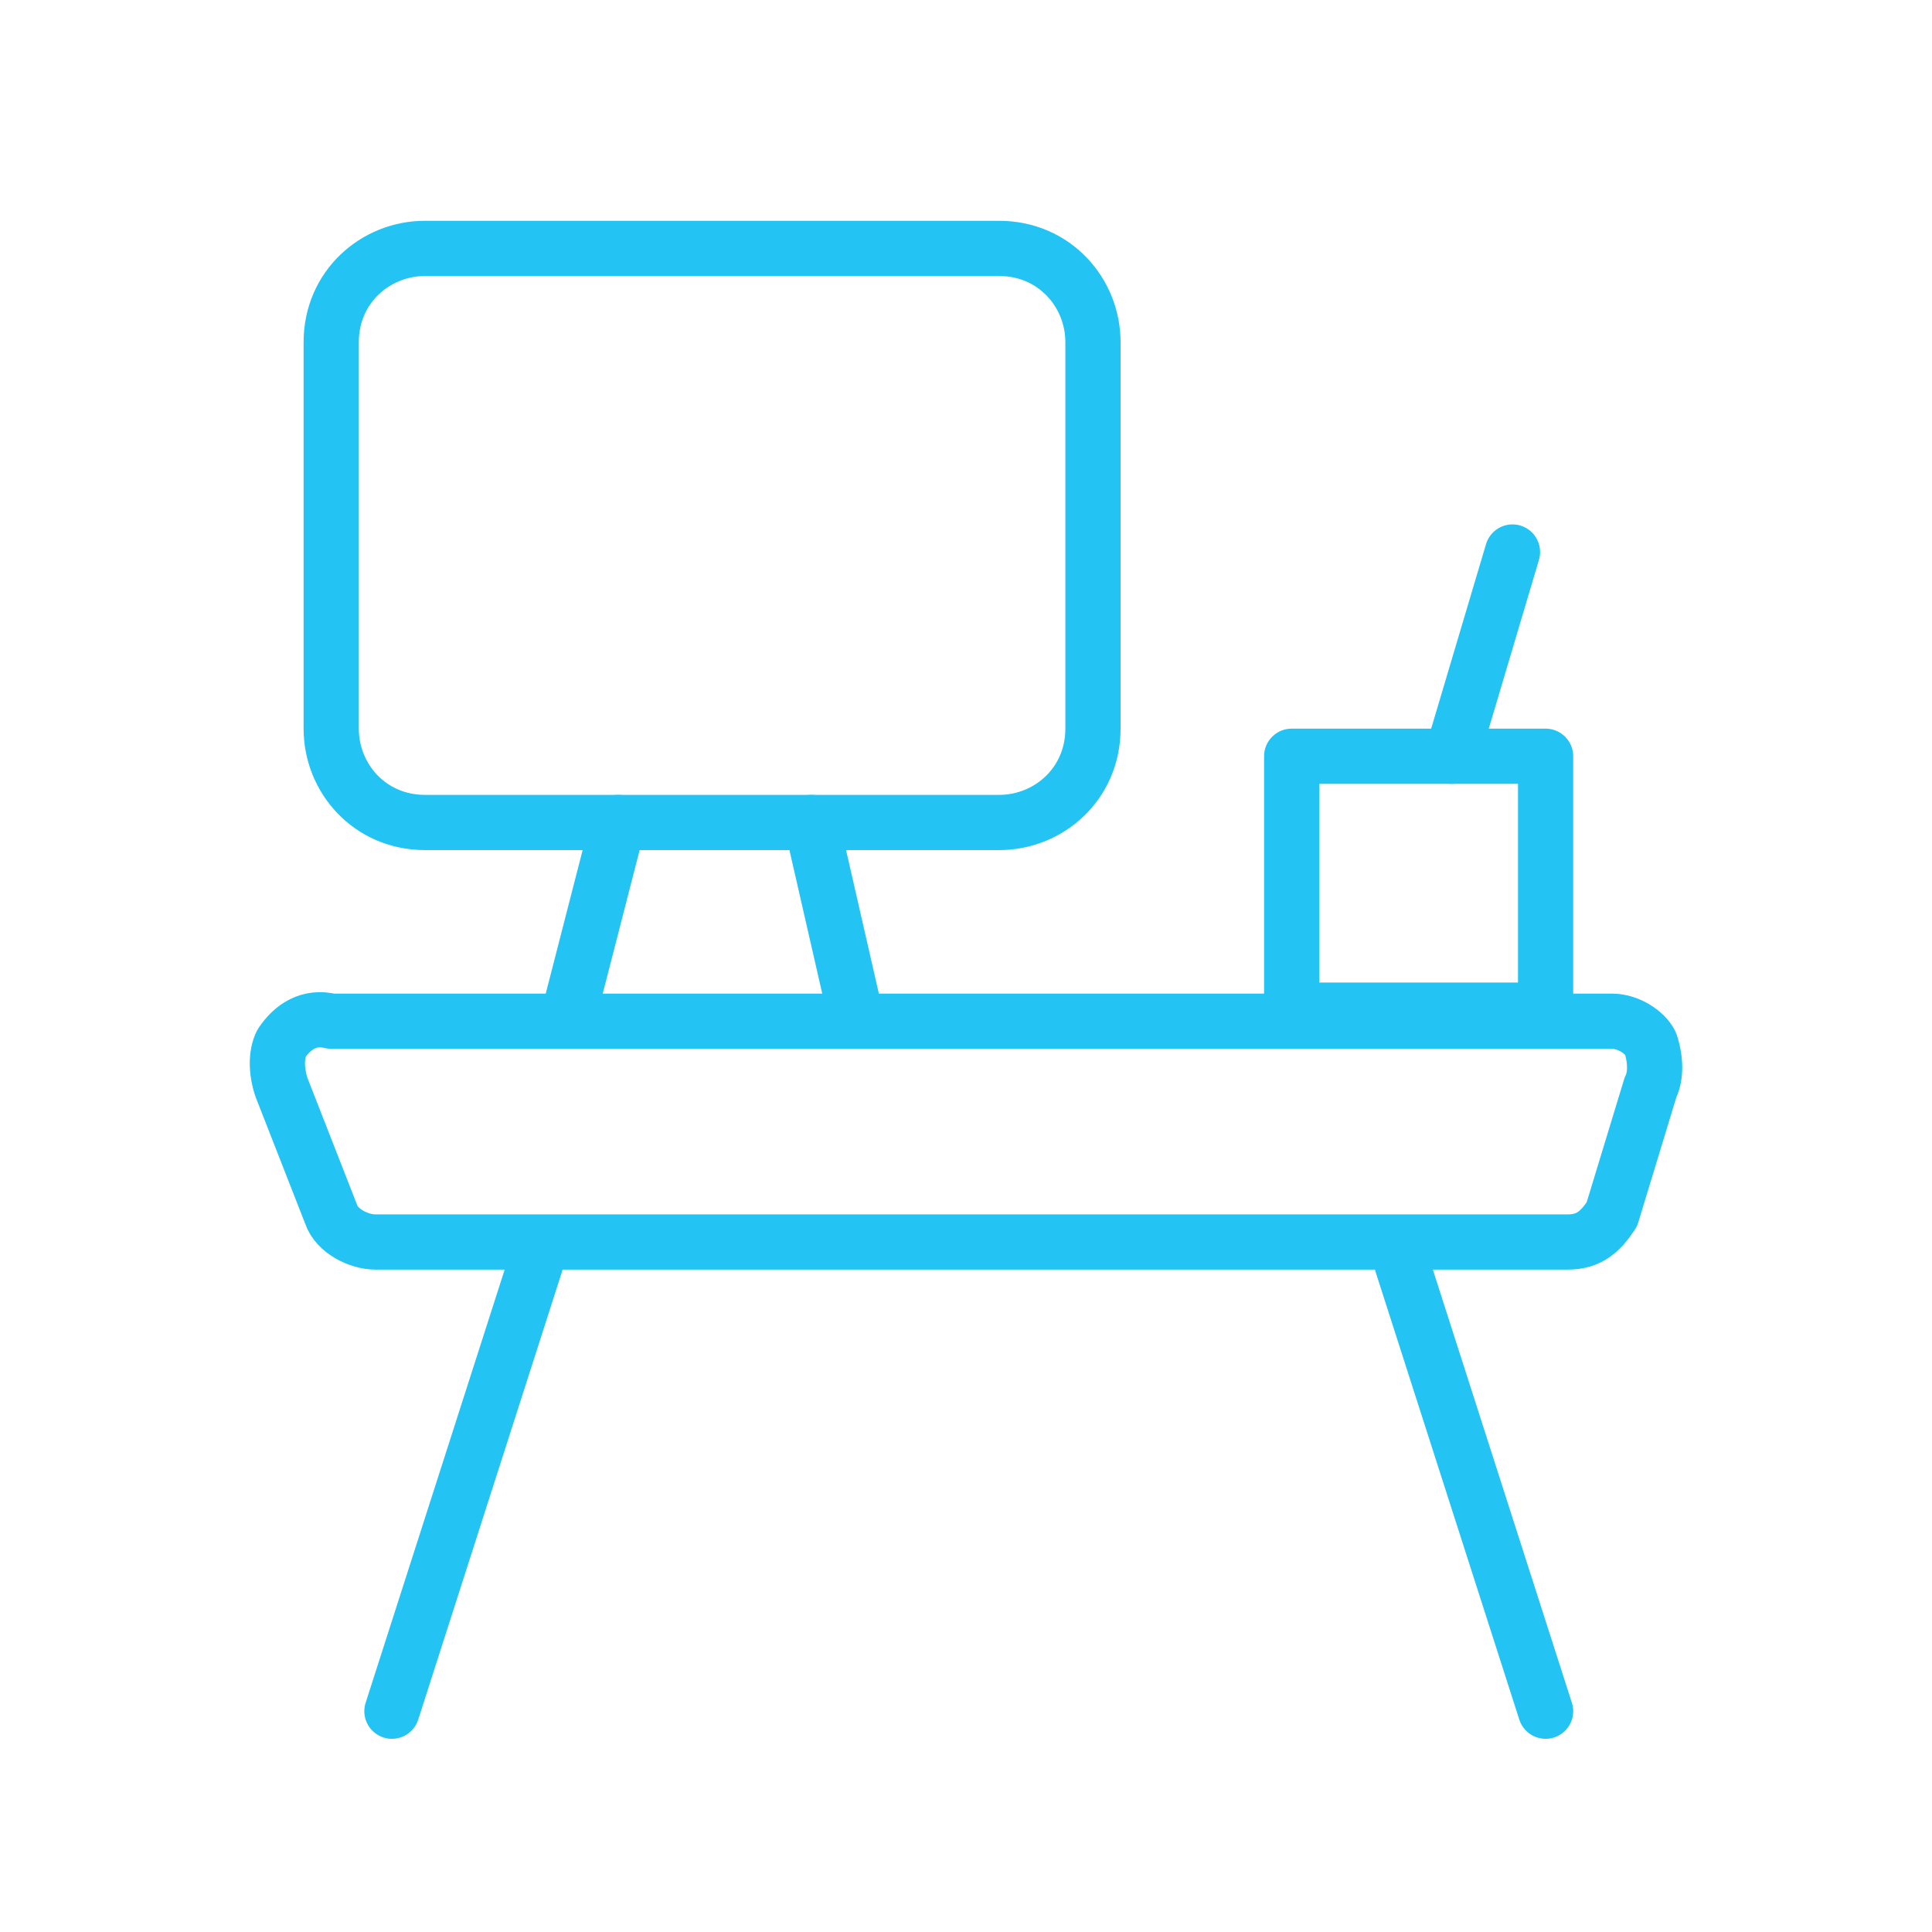 <?xml version="1.0" encoding="utf-8"?>
<!-- Generator: Adobe Illustrator 26.2.1, SVG Export Plug-In . SVG Version: 6.00 Build 0)  -->
<svg version="1.1" id="Layer_1" xmlns="http://www.w3.org/2000/svg" xmlns:xlink="http://www.w3.org/1999/xlink" x="0px" y="0px"
	 viewBox="0 0 70 70" style="enable-background:new 0 0 70 70;" xml:space="preserve">
<style type="text/css">
	.st0{fill:none;stroke:#23C3F3;stroke-width:2;stroke-linecap:round;stroke-linejoin:round;stroke-miterlimit:32;}
</style>
<path class="st0" d="M15.4,9h20.8c2,0,3.4,1.6,3.4,3.4v14c0,2-1.6,3.4-3.4,3.4H15.4c-2,0-3.4-1.6-3.4-3.4v-14C12,10.4,13.6,9,15.4,9
	z"/>
<path class="st0" d="M58.4,44c-0.4,0.6-0.8,1-1.6,1H13.6c-0.6,0-1.4-0.4-1.6-1l-1.8-4.6c-0.2-0.6-0.2-1.2,0-1.6c0.4-0.6,1-1,1.8-0.8
	h46.4c0.6,0,1.2,0.4,1.4,0.8c0.2,0.6,0.2,1.2,0,1.6L58.4,44z"/>
<line class="st0" x1="19.4" y1="45.8" x2="14.2" y2="62"/>
<line class="st0" x1="50.8" y1="45.8" x2="56" y2="62"/>
<line class="st0" x1="22.4" y1="29.8" x2="20.6" y2="36.8"/>
<line class="st0" x1="29.4" y1="29.8" x2="31" y2="36.8"/>
<rect x="46.8" y="27.4" class="st0" width="9.2" height="9.2"/>
<line class="st0" x1="52.6" y1="27.4" x2="54.8" y2="20"/>
</svg>
